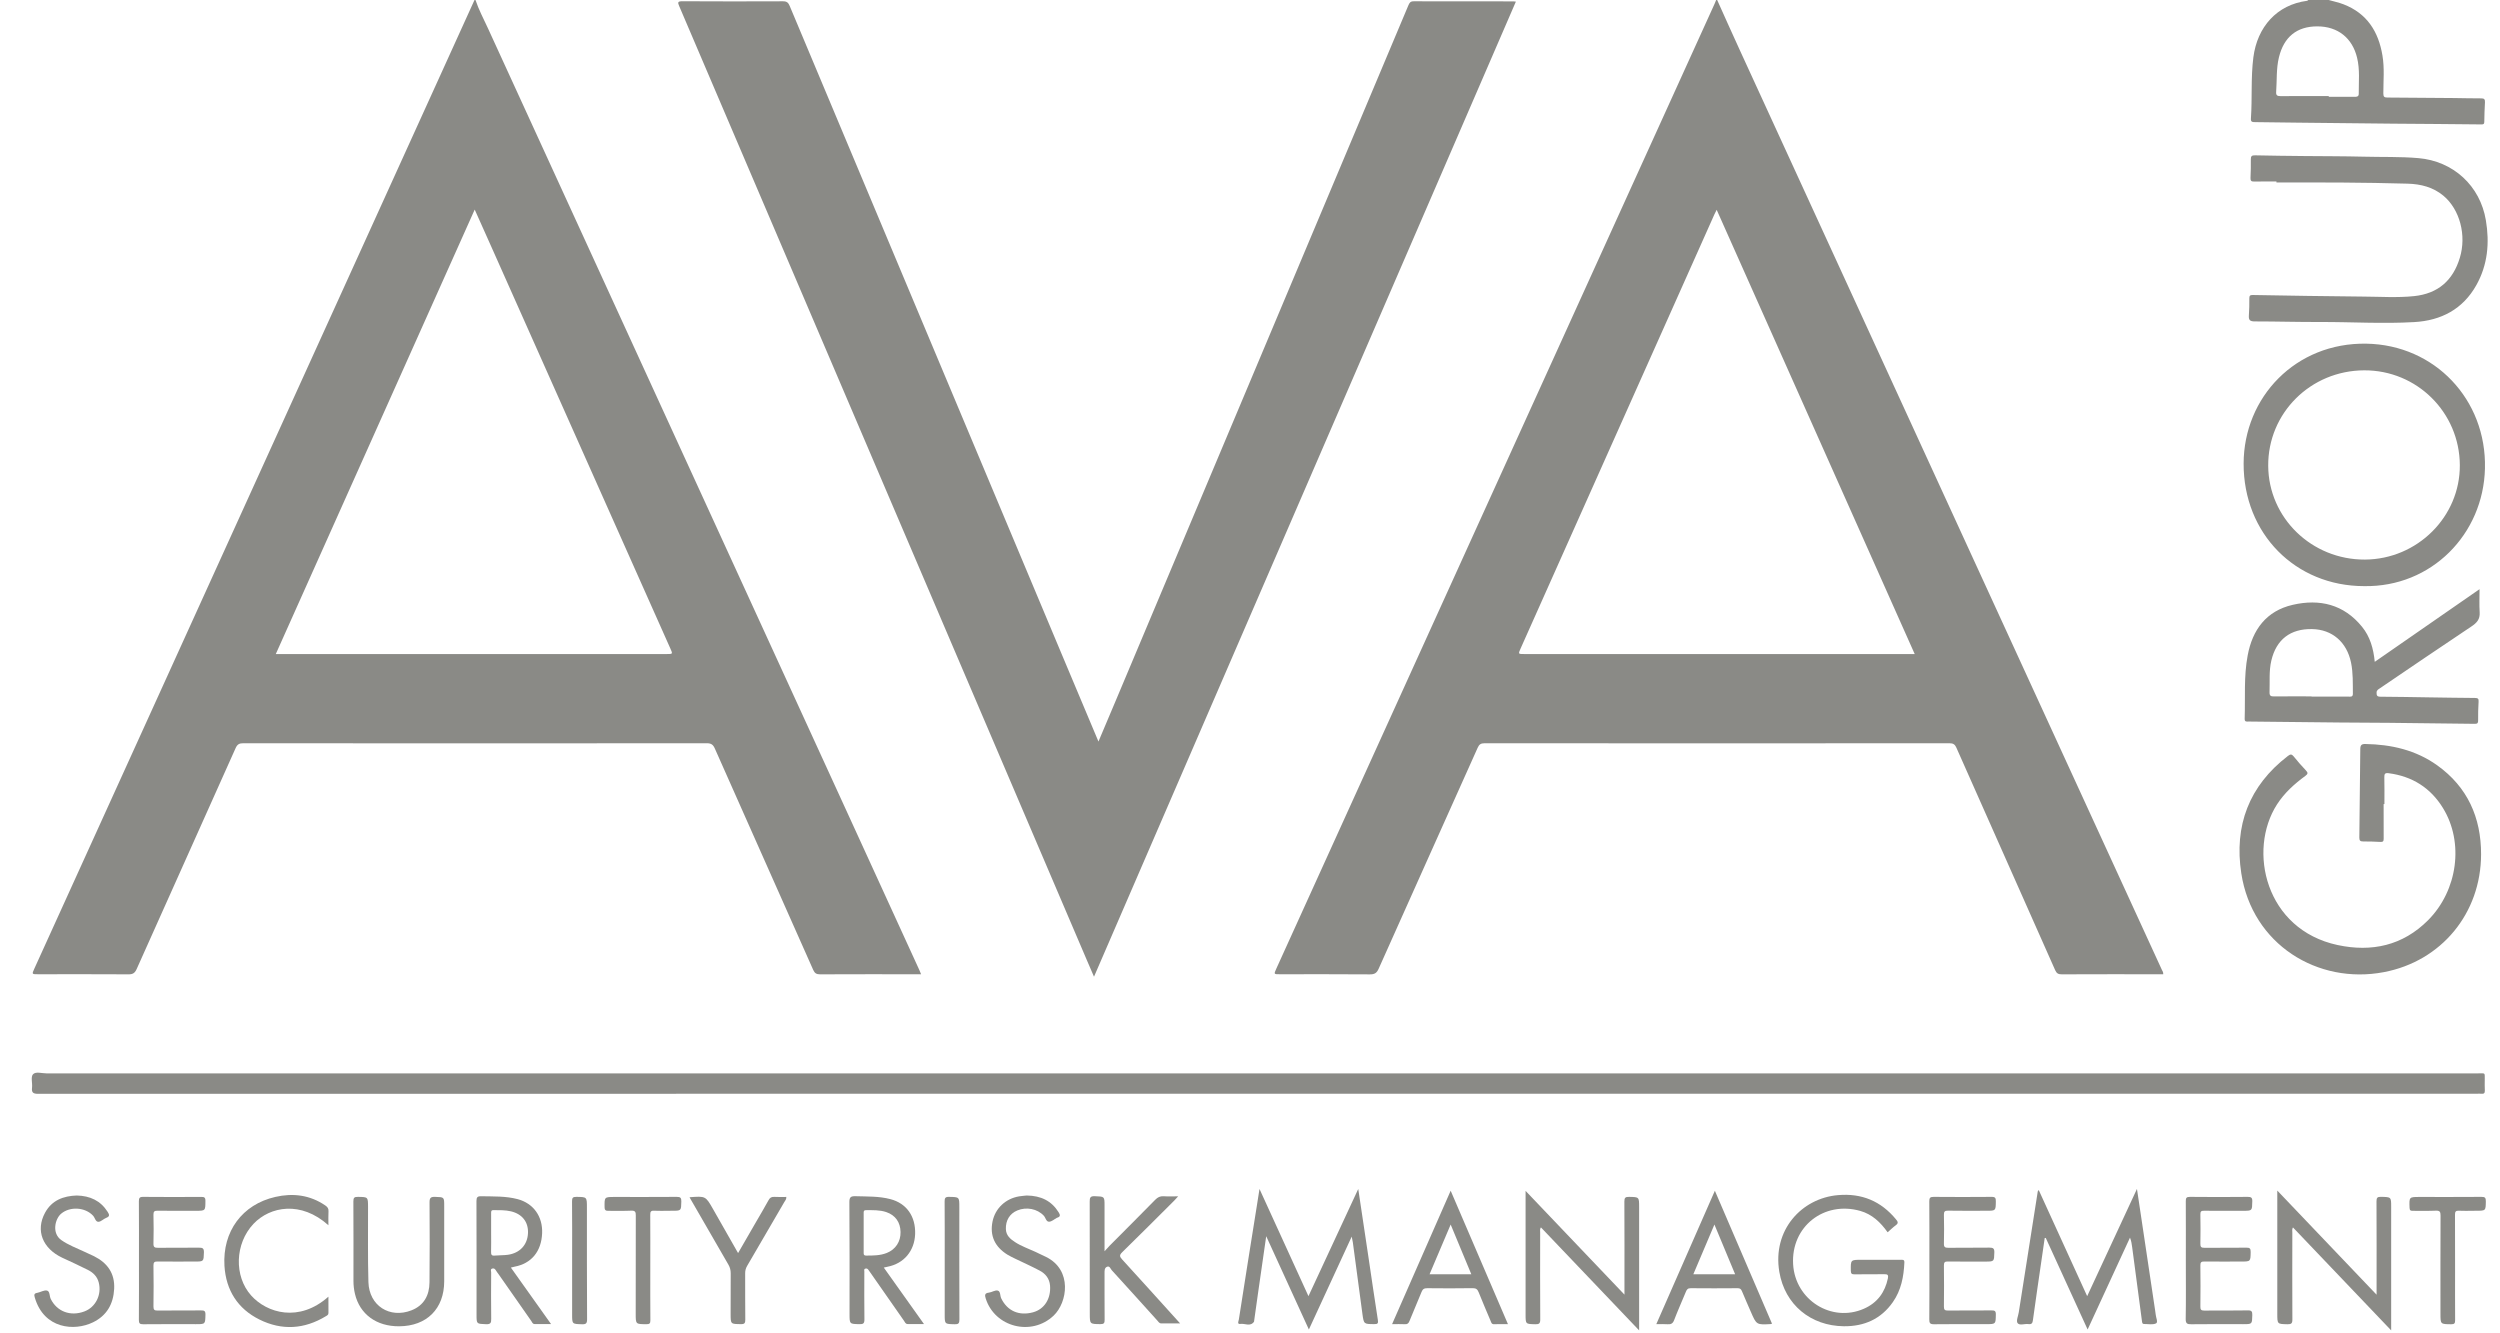 <svg width="60" height="32" viewBox="0 0 60 32" fill="none" xmlns="http://www.w3.org/2000/svg">
<g clip-path="url(#clip0_344_101)">
<path d="M45.953 15.697C44.367 12.136 42.786 8.591 41.2 5.035C41.178 5.081 41.16 5.112 41.146 5.144C39.595 8.617 38.045 12.091 36.494 15.565C36.435 15.697 36.436 15.697 36.579 15.697H45.953ZM41.212 0C41.394 0.404 41.574 0.809 41.759 1.211C43.563 5.144 45.368 9.075 47.172 13.007C48.743 16.43 50.314 19.853 51.885 23.276C51.899 23.306 51.923 23.334 51.917 23.382H51.815C51.038 23.382 50.26 23.38 49.482 23.384C49.402 23.384 49.36 23.364 49.325 23.286C48.536 21.504 47.742 19.724 46.952 17.942C46.917 17.863 46.874 17.838 46.788 17.838C43.068 17.841 39.348 17.841 35.629 17.838C35.542 17.838 35.5 17.865 35.465 17.944C34.673 19.713 33.878 21.479 33.088 23.249C33.041 23.356 32.987 23.386 32.874 23.385C32.155 23.379 31.436 23.382 30.717 23.382C30.571 23.382 30.571 23.382 30.63 23.251C32.298 19.578 33.967 15.904 35.635 12.231C37.472 8.186 39.31 4.141 41.148 0.096C41.162 0.064 41.176 0.032 41.188 0H41.212Z" fill="#8A8A86"/>
<path d="M6.619 15.697H16.006C16.148 15.697 16.148 15.697 16.088 15.563C14.661 12.361 13.235 9.159 11.808 5.958C11.673 5.655 11.538 5.354 11.393 5.03C9.798 8.594 8.213 12.136 6.619 15.697ZM11.412 0C11.489 0.233 11.605 0.449 11.707 0.671C13.106 3.727 14.507 6.783 15.907 9.838C17.368 13.026 18.828 16.213 20.288 19.4C20.881 20.695 21.474 21.99 22.066 23.285C22.078 23.311 22.089 23.34 22.106 23.382H21.993C21.223 23.382 20.453 23.38 19.683 23.384C19.598 23.384 19.555 23.361 19.518 23.28C18.732 21.508 17.943 19.738 17.157 17.967C17.116 17.873 17.07 17.837 16.961 17.838C13.253 17.842 9.545 17.841 5.836 17.838C5.742 17.838 5.696 17.864 5.655 17.954C4.865 19.723 4.069 21.49 3.279 23.259C3.235 23.356 3.184 23.386 3.08 23.384C2.357 23.379 1.634 23.382 0.911 23.382C0.764 23.382 0.763 23.381 0.823 23.25C1.667 21.394 2.511 19.538 3.354 17.681C5.253 13.502 7.153 9.322 9.052 5.142C9.83 3.428 10.609 1.714 11.388 0H11.412Z" fill="#8A8A86"/>
<path d="M55.89 2.306V2.323C56.097 2.323 56.303 2.322 56.511 2.324C56.568 2.325 56.612 2.317 56.61 2.247C56.608 1.959 56.64 1.67 56.57 1.385C56.456 0.912 56.107 0.633 55.617 0.633C55.125 0.632 54.813 0.886 54.694 1.377C54.628 1.649 54.648 1.927 54.628 2.202C54.621 2.285 54.651 2.308 54.732 2.307C55.117 2.304 55.504 2.306 55.89 2.306ZM55.889 0C56.008 0.034 56.13 0.059 56.244 0.103C56.807 0.32 57.084 0.758 57.179 1.333C57.23 1.636 57.2 1.941 57.2 2.244C57.2 2.325 57.226 2.341 57.299 2.341C57.83 2.343 58.361 2.348 58.893 2.353C59.111 2.355 59.33 2.362 59.548 2.361C59.621 2.36 59.643 2.384 59.639 2.455C59.629 2.611 59.626 2.767 59.623 2.923C59.621 2.97 59.613 2.987 59.556 2.986C58.85 2.977 58.142 2.974 57.435 2.968C56.681 2.961 55.928 2.952 55.174 2.944C54.823 2.94 54.471 2.933 54.12 2.931C54.058 2.93 54.016 2.929 54.022 2.847C54.056 2.356 54.018 1.863 54.081 1.374C54.175 0.649 54.642 0.114 55.371 0.019C55.38 0.018 55.389 0.006 55.398 0H55.889Z" fill="#8A8A86"/>
<path d="M26.363 17.797C26.511 17.446 26.651 17.117 26.79 16.787C28.794 12.026 30.798 7.264 32.802 2.502C33.134 1.712 33.468 0.923 33.799 0.133C33.825 0.07 33.848 0.03 33.929 0.031C34.727 0.034 35.523 0.033 36.321 0.033C36.335 0.033 36.35 0.036 36.381 0.039C33.008 7.837 29.637 15.626 26.256 23.441C26.192 23.295 26.139 23.171 26.086 23.047C24.002 18.171 21.918 13.295 19.835 8.418C18.658 5.663 17.482 2.907 16.303 0.152C16.265 0.062 16.256 0.03 16.376 0.03C17.181 0.035 17.986 0.034 18.791 0.031C18.88 0.03 18.919 0.061 18.952 0.141C21.142 5.365 23.335 10.589 25.528 15.812C25.802 16.466 26.078 17.12 26.363 17.797Z" fill="#8A8A86"/>
<path d="M30.191 26.249C20.434 26.249 10.677 26.249 0.92 26.252C0.802 26.252 0.753 26.228 0.769 26.102C0.781 25.995 0.735 25.85 0.79 25.785C0.855 25.71 1.003 25.761 1.114 25.761C20.565 25.76 40.015 25.76 59.467 25.761C59.661 25.761 59.631 25.733 59.634 25.926C59.635 26.009 59.63 26.09 59.636 26.173C59.639 26.236 59.613 26.256 59.554 26.25C59.523 26.247 59.492 26.249 59.461 26.249H30.191Z" fill="#8A8A86"/>
<path d="M59.036 11.162C59.029 9.897 58.004 8.882 56.74 8.888C55.454 8.893 54.429 9.913 54.437 11.18C54.445 12.431 55.481 13.435 56.758 13.43C58.016 13.423 59.044 12.401 59.036 11.162ZM56.74 14.067C55.087 14.067 53.843 12.806 53.847 11.126C53.85 9.531 55.096 8.22 56.791 8.248C58.436 8.275 59.678 9.593 59.639 11.24C59.603 12.822 58.353 14.094 56.74 14.067Z" fill="#8A8A86"/>
<path d="M57.207 19.298C57.207 19.575 57.206 19.852 57.208 20.129C57.209 20.19 57.191 20.21 57.128 20.206C56.991 20.199 56.855 20.194 56.718 20.195C56.648 20.196 56.623 20.175 56.624 20.102C56.634 19.392 56.641 18.682 56.647 17.971C56.649 17.884 56.677 17.854 56.769 17.856C57.392 17.866 57.981 18.002 58.492 18.367C59.22 18.887 59.547 19.62 59.546 20.503C59.544 21.916 58.596 23.07 57.209 23.332C55.626 23.632 54.053 22.668 53.791 20.96C53.616 19.817 53.975 18.86 54.91 18.143C54.968 18.099 55 18.094 55.049 18.155C55.141 18.27 55.239 18.382 55.341 18.489C55.394 18.545 55.394 18.573 55.329 18.621C55.066 18.813 54.826 19.03 54.648 19.306C53.939 20.41 54.368 22.309 56.103 22.681C56.919 22.856 57.666 22.695 58.273 22.086C58.988 21.369 59.139 20.215 58.63 19.391C58.331 18.906 57.893 18.631 57.327 18.557C57.241 18.545 57.222 18.573 57.224 18.654C57.229 18.869 57.226 19.083 57.226 19.298H57.207Z" fill="#8A8A86"/>
<path d="M55.477 16.713V16.719H56.367C56.415 16.719 56.47 16.732 56.469 16.649C56.466 16.4 56.476 16.15 56.425 15.903C56.323 15.409 55.972 15.107 55.49 15.098C54.969 15.088 54.631 15.348 54.512 15.854C54.453 16.104 54.478 16.358 54.469 16.611C54.466 16.697 54.497 16.716 54.575 16.714C54.876 16.711 55.176 16.713 55.477 16.713ZM56.994 15.884C57.838 15.298 58.665 14.725 59.509 14.14C59.509 14.337 59.5 14.518 59.512 14.697C59.523 14.864 59.442 14.95 59.311 15.037C58.577 15.526 57.849 16.023 57.119 16.518C57.082 16.544 57.038 16.562 57.038 16.622C57.037 16.687 57.047 16.72 57.126 16.721C57.519 16.723 57.914 16.731 58.308 16.737C58.672 16.742 59.035 16.749 59.398 16.751C59.468 16.752 59.493 16.767 59.486 16.844C59.475 16.991 59.475 17.14 59.475 17.288C59.475 17.343 59.468 17.373 59.4 17.372C58.717 17.363 58.034 17.355 57.35 17.348C56.948 17.345 56.546 17.344 56.143 17.34C55.42 17.333 54.698 17.325 53.975 17.317C53.929 17.316 53.869 17.336 53.872 17.25C53.889 16.743 53.849 16.233 53.944 15.731C54.059 15.112 54.391 14.662 55.025 14.516C55.672 14.367 56.252 14.504 56.689 15.043C56.881 15.279 56.963 15.563 56.994 15.884Z" fill="#8A8A86"/>
<path d="M54.635 4.356C54.455 4.356 54.275 4.354 54.096 4.357C54.027 4.359 54.01 4.334 54.012 4.27C54.018 4.122 54.023 3.973 54.02 3.825C54.018 3.748 54.044 3.726 54.12 3.728C54.515 3.737 54.909 3.741 55.303 3.745C55.776 3.75 56.248 3.748 56.721 3.76C57.162 3.772 57.602 3.757 58.043 3.795C58.876 3.867 59.523 4.456 59.661 5.287C59.752 5.829 59.706 6.354 59.433 6.842C59.109 7.421 58.587 7.693 57.944 7.73C57.192 7.774 56.438 7.726 55.685 7.728C55.162 7.73 54.638 7.714 54.116 7.714C54.003 7.714 53.964 7.685 53.973 7.571C53.984 7.436 53.984 7.298 53.984 7.162C53.984 7.104 53.997 7.079 54.062 7.08C54.948 7.094 55.834 7.112 56.721 7.118C57.126 7.12 57.532 7.149 57.938 7.107C58.51 7.047 58.871 6.734 59.036 6.187C59.2 5.649 59.037 5.029 58.644 4.699C58.395 4.491 58.099 4.417 57.785 4.408C57.258 4.393 56.731 4.385 56.204 4.381C55.681 4.377 55.158 4.38 54.635 4.38V4.356Z" fill="#8A8A86"/>
<path d="M50.103 31.908C49.762 31.163 49.429 30.437 49.098 29.71C49.09 29.711 49.081 29.713 49.073 29.713C49.045 29.9 49.019 30.087 48.992 30.273C48.924 30.744 48.854 31.214 48.79 31.684C48.781 31.759 48.756 31.788 48.682 31.778C48.593 31.765 48.468 31.821 48.42 31.752C48.384 31.697 48.438 31.581 48.451 31.493C48.602 30.527 48.754 29.561 48.906 28.596C48.906 28.589 48.913 28.584 48.929 28.56C49.316 29.408 49.699 30.245 50.092 31.108C50.493 30.245 50.884 29.404 51.287 28.534C51.322 28.768 51.353 28.971 51.383 29.174C51.498 29.936 51.611 30.699 51.725 31.462C51.73 31.489 51.733 31.516 51.736 31.544C51.741 31.619 51.799 31.733 51.746 31.761C51.668 31.8 51.556 31.775 51.459 31.776C51.417 31.778 51.413 31.747 51.408 31.714C51.331 31.122 51.252 30.531 51.173 29.94C51.163 29.864 51.153 29.788 51.12 29.703C50.784 30.43 50.448 31.158 50.103 31.908Z" fill="#8A8A86"/>
<path d="M32.441 29.679C32.095 30.43 31.76 31.156 31.413 31.908C31.07 31.159 30.736 30.428 30.389 29.669C30.321 30.144 30.257 30.585 30.194 31.027C30.162 31.254 30.13 31.482 30.098 31.71C30.097 31.714 30.099 31.719 30.097 31.721C30.006 31.848 29.877 31.757 29.768 31.774C29.684 31.786 29.726 31.704 29.732 31.671C29.873 30.762 30.018 29.855 30.163 28.947C30.182 28.821 30.202 28.695 30.228 28.535C30.625 29.407 31.011 30.25 31.403 31.108C31.8 30.252 32.192 29.409 32.598 28.535C32.683 29.105 32.764 29.638 32.843 30.172C32.918 30.673 32.989 31.174 33.068 31.674C33.082 31.76 33.066 31.781 32.981 31.779C32.735 31.777 32.732 31.781 32.699 31.541C32.621 30.966 32.545 30.391 32.468 29.815C32.462 29.778 32.453 29.741 32.441 29.679Z" fill="#8A8A86"/>
<path d="M57.038 31.073V30.93C57.038 30.231 57.04 29.532 57.036 28.834C57.036 28.747 57.055 28.722 57.144 28.724C57.388 28.73 57.388 28.725 57.388 28.966V31.929C56.593 31.094 55.815 30.279 55.031 29.458C55.005 29.501 55.016 29.544 55.016 29.583C55.015 30.278 55.013 30.973 55.017 31.668C55.018 31.762 54.99 31.783 54.9 31.782C54.655 31.776 54.655 31.781 54.655 31.529V28.574C55.456 29.413 56.236 30.232 57.038 31.073Z" fill="#8A8A86"/>
<path d="M36.614 28.581C37.413 29.42 38.191 30.236 38.987 31.071V30.936C38.987 30.237 38.989 29.538 38.985 28.838C38.984 28.746 39.009 28.722 39.1 28.725C39.338 28.73 39.339 28.726 39.339 28.97V31.929C38.544 31.095 37.766 30.279 36.982 29.457C36.952 29.5 36.964 29.544 36.964 29.582C36.963 30.278 36.961 30.973 36.966 31.667C36.966 31.762 36.94 31.784 36.849 31.782C36.614 31.776 36.614 31.781 36.614 31.545V28.581Z" fill="#8A8A86"/>
<path d="M45.303 29.575C45.132 29.334 44.929 29.142 44.647 29.062C43.78 28.816 42.982 29.435 43.035 30.343C43.085 31.201 43.96 31.751 44.735 31.409C45.055 31.268 45.239 31.018 45.31 30.678C45.326 30.599 45.301 30.579 45.223 30.581C44.984 30.585 44.746 30.58 44.508 30.584C44.444 30.584 44.422 30.57 44.42 30.501C44.416 30.235 44.413 30.235 44.675 30.235H45.611C45.657 30.235 45.709 30.223 45.705 30.3C45.69 30.639 45.628 30.966 45.429 31.25C45.144 31.658 44.739 31.835 44.253 31.83C43.456 31.822 42.837 31.312 42.704 30.526C42.534 29.522 43.239 28.757 44.113 28.683C44.681 28.634 45.143 28.826 45.505 29.266C45.55 29.32 45.567 29.357 45.499 29.406C45.43 29.456 45.37 29.517 45.303 29.575Z" fill="#8A8A86"/>
<path d="M11.787 29.585C11.787 29.737 11.79 29.889 11.786 30.041C11.784 30.108 11.796 30.143 11.874 30.134C11.978 30.124 12.084 30.129 12.188 30.115C12.479 30.074 12.661 29.874 12.672 29.592C12.682 29.328 12.533 29.136 12.263 29.072C12.126 29.04 11.986 29.044 11.845 29.043C11.785 29.042 11.787 29.076 11.787 29.118C11.787 29.274 11.787 29.43 11.787 29.585ZM12.261 30.422C12.584 30.875 12.897 31.316 13.225 31.777C13.081 31.777 12.956 31.778 12.831 31.777C12.781 31.777 12.771 31.732 12.749 31.701C12.487 31.328 12.226 30.954 11.965 30.58C11.947 30.555 11.927 30.531 11.911 30.504C11.888 30.464 11.861 30.429 11.81 30.447C11.764 30.463 11.789 30.508 11.788 30.538C11.786 30.909 11.784 31.28 11.789 31.651C11.791 31.748 11.774 31.785 11.666 31.781C11.438 31.771 11.437 31.779 11.437 31.555C11.437 30.645 11.439 29.736 11.435 28.826C11.435 28.734 11.458 28.708 11.551 28.71C11.843 28.716 12.137 28.704 12.422 28.779C12.804 28.88 13.028 29.197 13.011 29.599C12.993 30.035 12.753 30.325 12.35 30.4C12.327 30.404 12.305 30.411 12.261 30.422Z" fill="#8A8A86"/>
<path d="M20.728 29.123V30.047C20.728 30.09 20.719 30.134 20.789 30.134C20.956 30.134 21.124 30.134 21.283 30.071C21.494 29.987 21.618 29.799 21.613 29.568C21.609 29.334 21.489 29.164 21.27 29.09C21.112 29.037 20.948 29.044 20.784 29.044C20.722 29.044 20.728 29.084 20.728 29.123ZM21.211 30.422C21.533 30.875 21.846 31.315 22.176 31.778C22.029 31.778 21.907 31.778 21.785 31.777C21.731 31.777 21.717 31.729 21.694 31.696C21.423 31.31 21.154 30.923 20.884 30.536C20.871 30.517 20.855 30.499 20.844 30.48C20.825 30.448 20.797 30.436 20.765 30.448C20.73 30.46 20.744 30.494 20.744 30.518C20.743 30.901 20.741 31.283 20.746 31.666C20.747 31.762 20.718 31.782 20.629 31.78C20.389 31.775 20.389 31.779 20.389 31.534C20.389 30.64 20.392 29.746 20.385 28.852C20.384 28.729 20.421 28.706 20.534 28.709C20.814 28.718 21.095 28.707 21.369 28.779C21.76 28.881 21.978 29.195 21.963 29.619C21.948 30.023 21.693 30.325 21.304 30.401C21.277 30.406 21.251 30.412 21.211 30.422Z" fill="#8A8A86"/>
<path d="M28.323 31.762C28.152 31.762 28.013 31.761 27.874 31.762C27.822 31.763 27.801 31.722 27.774 31.691C27.41 31.289 27.048 30.885 26.682 30.485C26.652 30.451 26.633 30.378 26.572 30.401C26.504 30.427 26.509 30.497 26.509 30.562C26.511 30.933 26.507 31.304 26.511 31.675C26.513 31.757 26.491 31.78 26.408 31.779C26.155 31.776 26.155 31.78 26.155 31.523C26.155 30.628 26.156 29.734 26.153 28.839C26.152 28.742 26.168 28.704 26.277 28.709C26.509 28.718 26.509 28.711 26.509 28.941V30.03C26.563 29.971 26.594 29.934 26.628 29.9C26.994 29.532 27.362 29.165 27.725 28.795C27.785 28.734 27.843 28.704 27.929 28.71C28.037 28.718 28.146 28.712 28.276 28.712C28.235 28.756 28.208 28.787 28.18 28.816C27.765 29.229 27.352 29.645 26.932 30.054C26.86 30.125 26.871 30.16 26.932 30.227C27.39 30.728 27.843 31.232 28.323 31.762Z" fill="#8A8A86"/>
<path d="M40.64 30.582H41.643C41.477 30.186 41.317 29.799 41.146 29.389C40.972 29.8 40.809 30.186 40.64 30.582ZM39.751 31.78C40.221 30.709 40.683 29.656 41.157 28.578C41.618 29.654 42.073 30.711 42.528 31.768C42.512 31.775 42.509 31.777 42.505 31.777C42.156 31.798 42.156 31.798 42.018 31.479C41.948 31.315 41.874 31.153 41.806 30.987C41.784 30.934 41.757 30.917 41.702 30.917C41.327 30.92 40.952 30.921 40.577 30.917C40.507 30.916 40.483 30.948 40.461 31.003C40.367 31.23 40.267 31.454 40.179 31.683C40.148 31.764 40.105 31.787 40.025 31.782C39.939 31.775 39.853 31.78 39.751 31.78Z" fill="#8A8A86"/>
<path d="M35.312 30.583C35.147 30.186 34.987 29.801 34.816 29.389C34.641 29.8 34.476 30.187 34.309 30.583H35.312ZM33.41 31.78C33.879 30.712 34.342 29.657 34.816 28.577C35.278 29.655 35.731 30.71 36.191 31.78C36.068 31.78 35.964 31.776 35.859 31.781C35.8 31.784 35.791 31.743 35.776 31.705C35.679 31.476 35.581 31.247 35.488 31.015C35.46 30.946 35.428 30.915 35.345 30.916C34.982 30.922 34.618 30.921 34.255 30.917C34.182 30.916 34.144 30.937 34.117 31.007C34.023 31.241 33.921 31.472 33.827 31.706C33.805 31.76 33.779 31.785 33.717 31.781C33.62 31.775 33.523 31.78 33.41 31.78Z" fill="#8A8A86"/>
<path d="M10.661 29.836C10.661 30.14 10.662 30.445 10.661 30.75C10.661 31.41 10.242 31.828 9.578 31.831C9.035 31.834 8.636 31.542 8.52 31.057C8.495 30.954 8.483 30.849 8.483 30.743C8.483 30.107 8.485 29.471 8.481 28.835C8.48 28.746 8.503 28.723 8.591 28.725C8.833 28.729 8.832 28.725 8.833 28.967C8.835 29.569 8.825 30.17 8.842 30.771C8.859 31.336 9.352 31.652 9.875 31.448C10.176 31.33 10.305 31.087 10.308 30.777C10.314 30.137 10.314 29.496 10.309 28.856C10.308 28.745 10.342 28.721 10.445 28.725C10.661 28.732 10.661 28.727 10.661 28.946V29.836Z" fill="#8A8A86"/>
<path d="M3.335 30.249C3.335 29.777 3.337 29.304 3.333 28.832C3.333 28.753 3.35 28.724 3.435 28.725C3.9 28.729 4.365 28.729 4.829 28.726C4.9 28.725 4.931 28.737 4.93 28.819C4.929 29.059 4.933 29.059 4.695 29.059C4.39 29.059 4.086 29.062 3.781 29.057C3.703 29.056 3.682 29.078 3.683 29.155C3.688 29.385 3.69 29.615 3.683 29.846C3.681 29.932 3.712 29.948 3.791 29.947C4.118 29.943 4.446 29.948 4.774 29.944C4.863 29.943 4.896 29.96 4.894 30.057C4.887 30.277 4.892 30.277 4.672 30.277C4.376 30.277 4.078 30.28 3.782 30.276C3.705 30.275 3.683 30.295 3.683 30.373C3.688 30.701 3.688 31.029 3.683 31.356C3.683 31.434 3.705 31.455 3.782 31.453C4.129 31.449 4.476 31.454 4.824 31.45C4.901 31.449 4.932 31.461 4.931 31.549C4.925 31.78 4.931 31.78 4.701 31.78C4.279 31.78 3.857 31.777 3.435 31.782C3.351 31.783 3.333 31.758 3.333 31.677C3.337 31.201 3.335 30.725 3.335 30.249Z" fill="#8A8A86"/>
<path d="M46.305 30.248C46.305 29.776 46.307 29.303 46.303 28.831C46.303 28.752 46.321 28.724 46.406 28.725C46.871 28.729 47.335 28.729 47.8 28.725C47.886 28.724 47.901 28.753 47.9 28.831C47.897 29.058 47.9 29.058 47.676 29.058C47.368 29.058 47.06 29.062 46.751 29.056C46.673 29.055 46.653 29.079 46.654 29.155C46.659 29.385 46.66 29.615 46.654 29.846C46.651 29.932 46.683 29.948 46.761 29.947C47.09 29.943 47.417 29.948 47.745 29.943C47.834 29.943 47.867 29.961 47.864 30.058C47.858 30.277 47.863 30.278 47.642 30.278C47.345 30.278 47.049 30.28 46.751 30.276C46.674 30.274 46.653 30.296 46.654 30.373C46.658 30.701 46.658 31.029 46.654 31.356C46.653 31.435 46.676 31.454 46.752 31.453C47.1 31.449 47.447 31.453 47.794 31.45C47.872 31.448 47.902 31.462 47.9 31.549C47.896 31.779 47.901 31.779 47.671 31.779C47.252 31.779 46.835 31.777 46.417 31.782C46.321 31.783 46.302 31.754 46.303 31.665C46.308 31.192 46.305 30.72 46.305 30.248Z" fill="#8A8A86"/>
<path d="M52.46 30.247C52.46 29.775 52.462 29.302 52.459 28.83C52.458 28.751 52.474 28.724 52.559 28.725C53.02 28.73 53.482 28.73 53.942 28.725C54.026 28.724 54.058 28.741 54.055 28.834C54.05 29.059 54.055 29.059 53.828 29.059C53.519 29.059 53.211 29.061 52.902 29.058C52.834 29.057 52.807 29.069 52.809 29.145C52.814 29.38 52.813 29.614 52.809 29.849C52.807 29.924 52.828 29.949 52.906 29.947C53.243 29.944 53.578 29.949 53.914 29.944C53.997 29.942 54.017 29.967 54.016 30.048C54.012 30.277 54.016 30.277 53.784 30.277C53.491 30.277 53.199 30.28 52.906 30.276C52.83 30.275 52.807 30.295 52.809 30.372C52.813 30.7 52.813 31.028 52.809 31.356C52.807 31.432 52.827 31.454 52.904 31.454C53.252 31.449 53.6 31.456 53.947 31.449C54.039 31.447 54.057 31.477 54.055 31.561C54.05 31.78 54.054 31.78 53.835 31.78C53.421 31.78 53.007 31.776 52.593 31.782C52.492 31.784 52.455 31.765 52.457 31.653C52.465 31.184 52.46 30.715 52.46 30.247Z" fill="#8A8A86"/>
<path d="M7.882 29.406C7.223 28.814 6.482 28.953 6.085 29.371C5.636 29.845 5.613 30.628 6.027 31.091C6.406 31.515 7.179 31.746 7.882 31.12C7.882 31.26 7.881 31.387 7.883 31.512C7.883 31.557 7.85 31.572 7.821 31.589C7.304 31.903 6.765 31.936 6.227 31.669C5.704 31.41 5.424 30.965 5.387 30.382C5.337 29.554 5.814 28.907 6.608 28.726C7.031 28.629 7.437 28.679 7.806 28.93C7.859 28.967 7.889 29.003 7.884 29.071C7.878 29.175 7.882 29.279 7.882 29.406Z" fill="#8A8A86"/>
<path d="M1.842 28.692C2.162 28.7 2.411 28.815 2.582 29.082C2.625 29.15 2.642 29.194 2.548 29.229C2.483 29.254 2.425 29.321 2.363 29.323C2.291 29.326 2.28 29.225 2.233 29.176C2.044 28.972 1.68 28.949 1.467 29.129C1.322 29.251 1.236 29.598 1.473 29.763C1.644 29.883 1.838 29.953 2.024 30.041C2.102 30.077 2.18 30.111 2.257 30.149C2.58 30.311 2.759 30.562 2.74 30.933C2.721 31.297 2.562 31.576 2.229 31.737C1.789 31.951 1.056 31.899 0.835 31.141C0.815 31.073 0.818 31.041 0.895 31.028C0.975 31.013 1.06 30.956 1.129 30.974C1.2 30.992 1.184 31.106 1.218 31.175C1.367 31.476 1.688 31.599 2.021 31.476C2.295 31.376 2.445 31.074 2.37 30.781C2.333 30.632 2.231 30.538 2.102 30.474C1.902 30.372 1.695 30.28 1.491 30.184C1.02 29.961 0.851 29.531 1.08 29.108C1.244 28.803 1.526 28.703 1.842 28.692Z" fill="#8A8A86"/>
<path d="M24.64 28.692C24.987 28.697 25.236 28.822 25.406 29.093C25.443 29.152 25.459 29.198 25.376 29.224C25.372 29.225 25.369 29.226 25.365 29.228C25.303 29.261 25.243 29.318 25.18 29.321C25.107 29.325 25.096 29.225 25.051 29.177C24.898 29.012 24.635 28.958 24.415 29.051C24.232 29.127 24.134 29.291 24.141 29.498C24.146 29.651 24.246 29.736 24.359 29.809C24.509 29.908 24.68 29.966 24.842 30.041C24.93 30.082 25.019 30.123 25.105 30.166C25.743 30.481 25.618 31.261 25.287 31.575C24.759 32.077 23.875 31.855 23.657 31.163C23.632 31.083 23.632 31.034 23.734 31.023C23.806 31.014 23.884 30.958 23.946 30.974C24.016 30.992 23.998 31.098 24.03 31.162C24.176 31.462 24.456 31.587 24.793 31.495C25.066 31.421 25.226 31.167 25.201 30.852C25.186 30.684 25.092 30.568 24.951 30.494C24.759 30.392 24.559 30.303 24.363 30.208C24.301 30.177 24.237 30.148 24.177 30.111C23.871 29.92 23.752 29.651 23.821 29.315C23.886 29 24.134 28.766 24.462 28.712C24.531 28.701 24.601 28.697 24.64 28.692Z" fill="#8A8A86"/>
<path d="M16.549 28.734C16.934 28.704 16.934 28.704 17.113 29.018C17.311 29.366 17.51 29.715 17.714 30.074C17.86 29.822 18.001 29.576 18.143 29.331C18.244 29.156 18.348 28.983 18.445 28.805C18.477 28.744 18.515 28.722 18.582 28.725C18.678 28.731 18.774 28.727 18.872 28.727C18.876 28.785 18.843 28.816 18.822 28.852C18.528 29.36 18.232 29.867 17.935 30.375C17.9 30.434 17.883 30.491 17.884 30.561C17.886 30.931 17.882 31.303 17.887 31.673C17.887 31.752 17.87 31.781 17.785 31.779C17.535 31.777 17.535 31.781 17.535 31.532C17.535 31.208 17.534 30.885 17.537 30.561C17.537 30.484 17.521 30.419 17.482 30.352C17.181 29.834 16.882 29.314 16.583 28.795C16.573 28.779 16.564 28.762 16.549 28.734Z" fill="#8A8A86"/>
<path d="M58.922 30.432C58.922 30.85 58.92 31.268 58.923 31.685C58.924 31.761 58.904 31.783 58.827 31.782C58.571 31.779 58.571 31.783 58.571 31.528C58.571 30.743 58.569 29.959 58.573 29.174C58.573 29.087 58.558 29.052 58.46 29.056C58.277 29.065 58.093 29.057 57.91 29.06C57.85 29.062 57.831 29.045 57.829 28.983C57.82 28.727 57.818 28.727 58.069 28.727C58.564 28.727 59.061 28.729 59.556 28.725C59.639 28.724 59.661 28.747 59.66 28.829C59.657 29.058 59.66 29.058 59.426 29.058C59.288 29.058 59.151 29.064 59.015 29.057C58.936 29.053 58.919 29.081 58.92 29.155C58.923 29.581 58.922 30.006 58.922 30.432Z" fill="#8A8A86"/>
<path d="M15.607 30.432C15.607 30.85 15.605 31.268 15.609 31.686C15.61 31.763 15.588 31.782 15.512 31.781C15.257 31.779 15.257 31.783 15.257 31.528C15.257 30.743 15.256 29.958 15.259 29.173C15.26 29.086 15.245 29.052 15.147 29.056C14.968 29.065 14.788 29.057 14.608 29.06C14.542 29.061 14.511 29.051 14.51 28.972C14.507 28.727 14.504 28.727 14.753 28.727C15.249 28.727 15.745 28.729 16.242 28.725C16.33 28.724 16.354 28.748 16.352 28.836C16.347 29.058 16.351 29.058 16.133 29.058C15.989 29.058 15.844 29.064 15.7 29.057C15.62 29.053 15.605 29.082 15.606 29.155C15.609 29.581 15.607 30.006 15.607 30.432Z" fill="#8A8A86"/>
<path d="M22.673 30.245C22.673 29.776 22.675 29.308 22.671 28.839C22.671 28.758 22.682 28.722 22.777 28.725C23.024 28.73 23.024 28.724 23.024 28.974C23.024 29.872 23.022 30.771 23.026 31.668C23.026 31.761 23.002 31.785 22.911 31.782C22.673 31.776 22.673 31.781 22.673 31.545V30.245Z" fill="#8A8A86"/>
<path d="M13.731 30.257C13.731 29.781 13.734 29.304 13.729 28.828C13.729 28.746 13.75 28.724 13.832 28.725C14.086 28.728 14.086 28.724 14.086 28.981C14.086 29.875 14.085 30.768 14.09 31.662C14.09 31.762 14.064 31.785 13.967 31.782C13.731 31.775 13.731 31.78 13.731 31.545V30.257Z" fill="#8A8A86"/>
</g>
<defs>
<clipPath id="clip0_344_101">
<rect width="58.947" height="32" fill="white" transform="translate(0.763)"/>
</clipPath>
</defs>
</svg>
